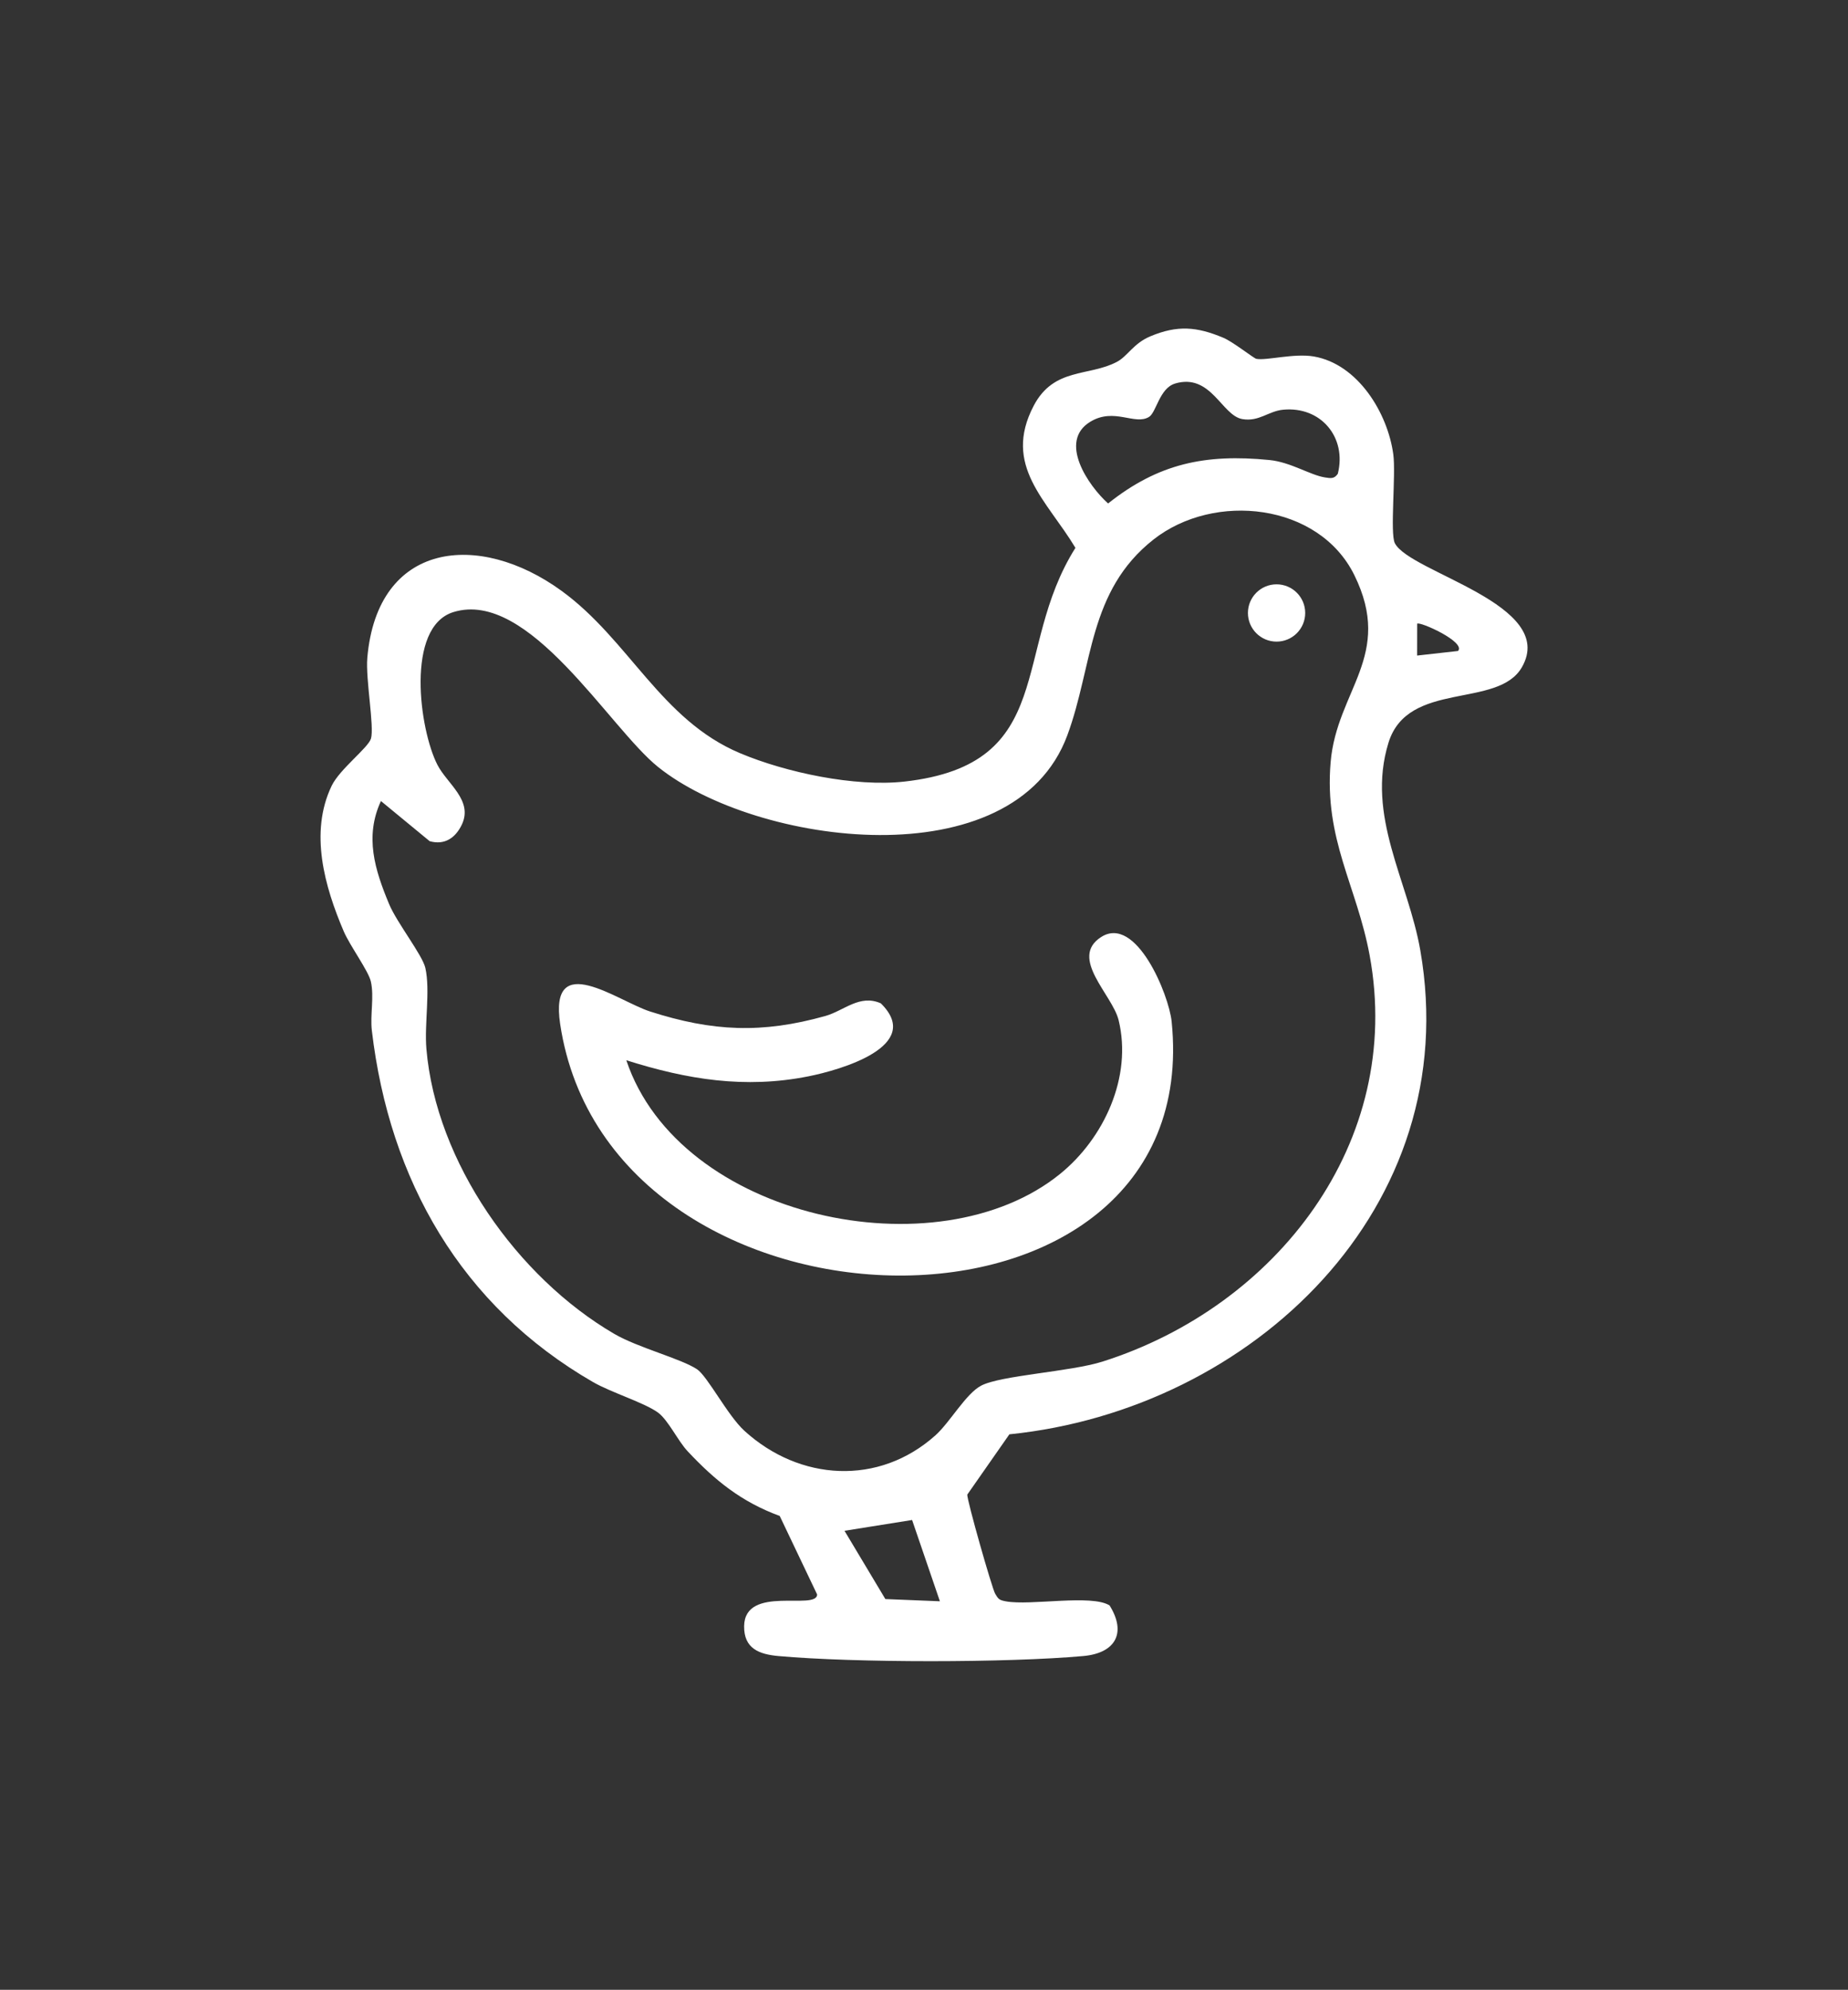 <?xml version="1.0" encoding="UTF-8"?>
<svg id="Warstwa_1" xmlns="http://www.w3.org/2000/svg" version="1.1" viewBox="0 0 765.35 823.74">
  <rect x="0" y="0" width="765.35" height="823.74" fill="#333333" stroke="none"/>
  <!-- Generator: Adobe Illustrator 29.5.0, SVG Export Plug-In . SVG Version: 2.1.0 Build 137)  -->
  <defs>
    <style>
      .st0 {
        fill: #fff;
      }
    </style>
  </defs>
  <path class="st0" d="M418.03,593.79l-17.43,24.95c-.21,2.13,10.24,38.82,11.55,41.04s1.65,2.63,4.39,3.14c10.17,1.91,35.55-3.03,43,1.71,7.18,11.53,2.28,19.76-10.89,20.94-31.56,2.83-94.73,2.84-126.29,0-7.87-.71-14.31-3.05-14.18-12.38.25-17.28,30.16-6.27,30.23-13.12l-15.49-32.49c-15.89-5.84-26.78-14.68-38.14-26.79-4.03-4.29-8.02-12.87-12.24-15.99-5.43-4.02-19.41-8.32-26.9-12.63-54.64-31.49-84.36-83.67-91.64-145.54-.77-6.51,1.03-13.89-.41-20.29-.99-4.41-8.69-14.84-11.23-20.77-7.91-18.51-14.3-40.9-5.01-60.25,3.33-6.92,15.15-15.75,16.28-19.55,1.46-4.89-2.27-24.58-1.51-33.44,4.18-48.22,46.19-52.63,80.41-27.76,28.05,20.38,41.17,53.44,73.95,67.23,19.09,8.03,47.6,14.06,68.15,11.75,63.85-7.2,44.02-54.36,70.76-96.75-11.83-19.7-30.27-34.04-17.29-58.82,8.36-15.96,22.8-12.03,34.45-18.17,4.47-2.35,6.82-7.64,13.88-10.59,11.24-4.7,19.23-4,30.24.62,4.02,1.69,12.58,8.51,13.65,8.71,4.19.8,15.61-2.4,23.8-.98,18.21,3.15,30.58,23.31,32.91,40.51,1.14,8.4-1.44,32.8.66,36.82,6.37,12.21,67.44,25.28,52.63,51.27-9.92,17.4-47.26,5.34-55.28,31.3-9.36,30.32,8.14,57.11,13.17,85.9,18.6,106.42-69.43,190.17-170.16,200.41ZM486.62,158.8c-6.4,1.9-7.74,11.93-10.73,13.78-5.88,3.66-14.41-4.02-24.35,2.02-13.4,8.15-.78,26.52,7.38,33.83,20.77-16.53,40.23-20.62,66.8-17.99,8.88.88,16.91,6.27,23.05,7.21,2.28.35,3.78.68,5.28-1.5,3.81-15.01-6.96-28.06-22.69-26.53-6.06.59-9.93,5.04-16.82,3.88-8.59-1.44-12.94-19.16-27.92-14.72ZM157.76,331.61c-6.8,14.73-2.55,28.44,3.4,42.69,3.21,7.69,13.82,21.12,15,26.41,2.11,9.42-.45,23.19.43,33.46,3.99,46.94,37.66,94.59,77.76,118,9.87,5.76,27.59,10.24,34.29,14.65,4.36,2.87,12.7,19.17,19.66,25.51,22.84,20.83,55.64,22.88,79.1,1.88,6.06-5.42,12.61-17.26,18.95-20.58,8.16-4.28,36.95-5.74,50.27-9.96,71.93-22.81,124.93-90.69,110.62-168.16-5.32-28.8-18.89-47.9-16.16-79.97,2.53-29.82,26.21-44.14,9.82-77.45-14.7-29.85-58.01-34.54-83.18-14.74-27.12,21.34-25.01,52.16-35.68,81.03-22.2,60.06-128.91,45.72-169.5,13.13-20.35-16.34-53.52-73.82-84.79-64.11-19.84,6.16-14.11,48.62-6.58,63.25,4.02,7.83,14.91,14.72,10.06,24.8-2.61,5.43-7.13,8.54-13.29,6.78l-20.17-16.61ZM603.85,269.48c3.36-3.7-15.94-12.36-16.92-11.27l-.02,13.18,16.94-1.9ZM377.75,629.25l-28,4.47,16.92,28.26,22.59.92-11.51-33.64Z"/>
  <path class="st0" d="M259.39,438.92c21.9,65.52,128.83,88.36,179.72,47,18.08-14.69,29.91-40.1,24.16-63.61-2.57-10.53-20.62-25.71-7.29-34.36,14.53-9.42,28.14,23.89,29.26,34.97,14.38,142.11-232.68,137.92-253.25,1.02-4.68-31.16,23.78-9.53,37.21-5.21,25.89,8.33,46.41,9.22,72.59,1.88,7.79-2.19,14.26-9.15,23.01-5.24,17.95,17.66-16.73,27.58-30.03,30.22-26.26,5.22-50.2,1.3-75.39-6.67Z"/>
  <circle class="st0" cx="528.69" cy="253.76" r="11.86"/>
</svg>
